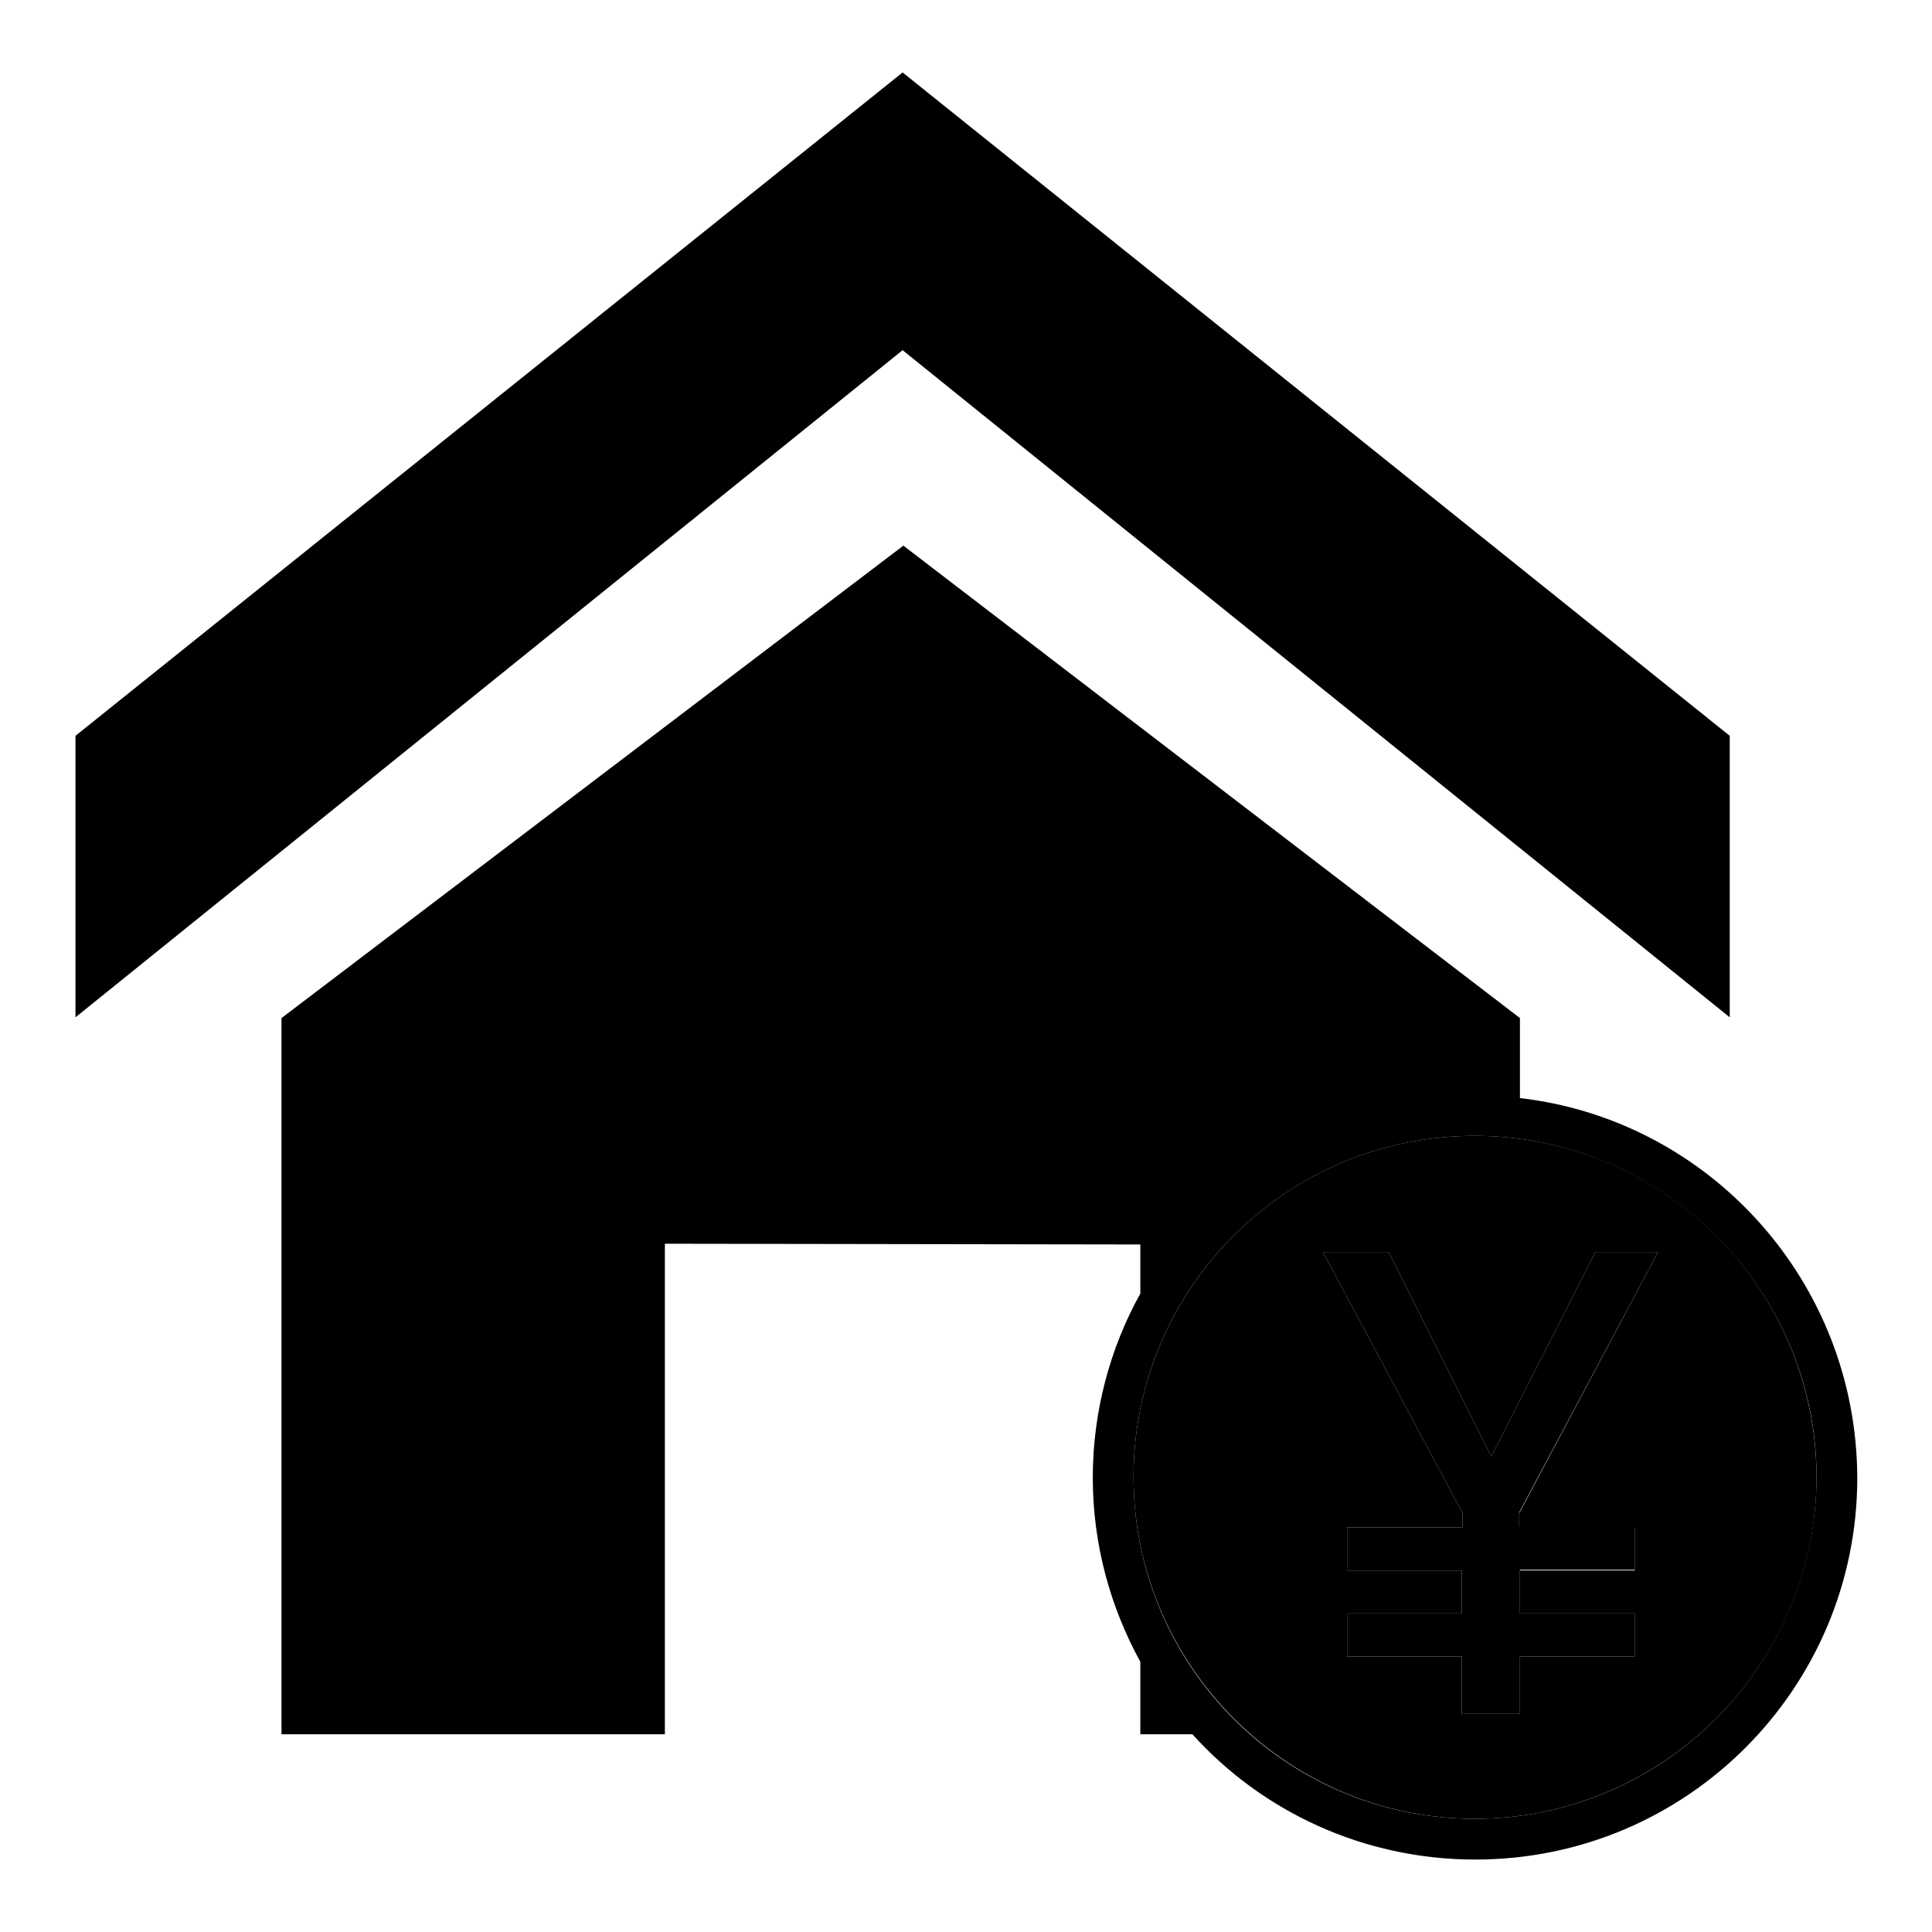 <?xml version="1.0" encoding="utf-8"?>
<!-- Svg Vector Icons : http://www.onlinewebfonts.com/icon -->
<!DOCTYPE svg PUBLIC "-//W3C//DTD SVG 1.1//EN" "http://www.w3.org/Graphics/SVG/1.1/DTD/svg11.dtd">
<svg version="1.1" xmlns="http://www.w3.org/2000/svg" xmlns:xlink="http://www.w3.org/1999/xlink" x="0px" y="0px" viewBox="0 0 256 256" enable-background="new 0 0 256 256" xml:space="preserve">
<g><g><path fill="#000000" d="M195.4,150.5c-25,0-45.2,20.3-45.2,45.2s20.3,45.3,45.2,45.3s45.3-20.3,45.3-45.3C240.6,170.7,220.4,150.5,195.4,150.5z M216.6,202.4v5.7h-15.2v5.7h15.2v5.7h-15.2v7.6h-7.7v-7.6h-15.2v-5.7h15.2v-5.7h-15.2v-5.7h15.3v-1.9l-18.5-34.6h8.7l13.6,27.1l13.8-27.1h8.3l-18.4,34.6v1.9L216.6,202.4L216.6,202.4z"/><path fill="#000000" d="M229.2,134.8V97.5L119.6,9.6l0,0l0,0l0,0l0,0L10,97.5v37.3l109.6-88.4L229.2,134.8z"/><path fill="#000000" d="M201.4,145.5v-10.6l-81.7-62.6l-82.4,62.6v94.9h50.8v-65l63,0.1v6.5c-4,7.2-6.3,15.6-6.3,24.4c0,8.8,2.3,17.1,6.3,24.4v9.6h6.9c9.2,10.2,22.6,16.6,37.5,16.6c28,0,50.6-22.7,50.6-50.6C246,169.8,226.5,148.4,201.4,145.5z M195.4,241c-25,0-45.2-20.3-45.2-45.3c0-25,20.3-45.2,45.2-45.2s45.3,20.3,45.3,45.2C240.6,220.7,220.4,241,195.4,241z"/><path fill="#000000" d="M219.7,165.9h-8.3l-13.8,27.1l-13.6-27.1h-8.7l18.5,34.6v1.9h-15.3v5.7h15.2v5.7h-15.2v5.7h15.2v7.6h7.7v-7.6h15.2v-5.7h-15.2V208h15.2v-5.7h-15.3v-1.9L219.7,165.9z"/></g></g>
</svg>
